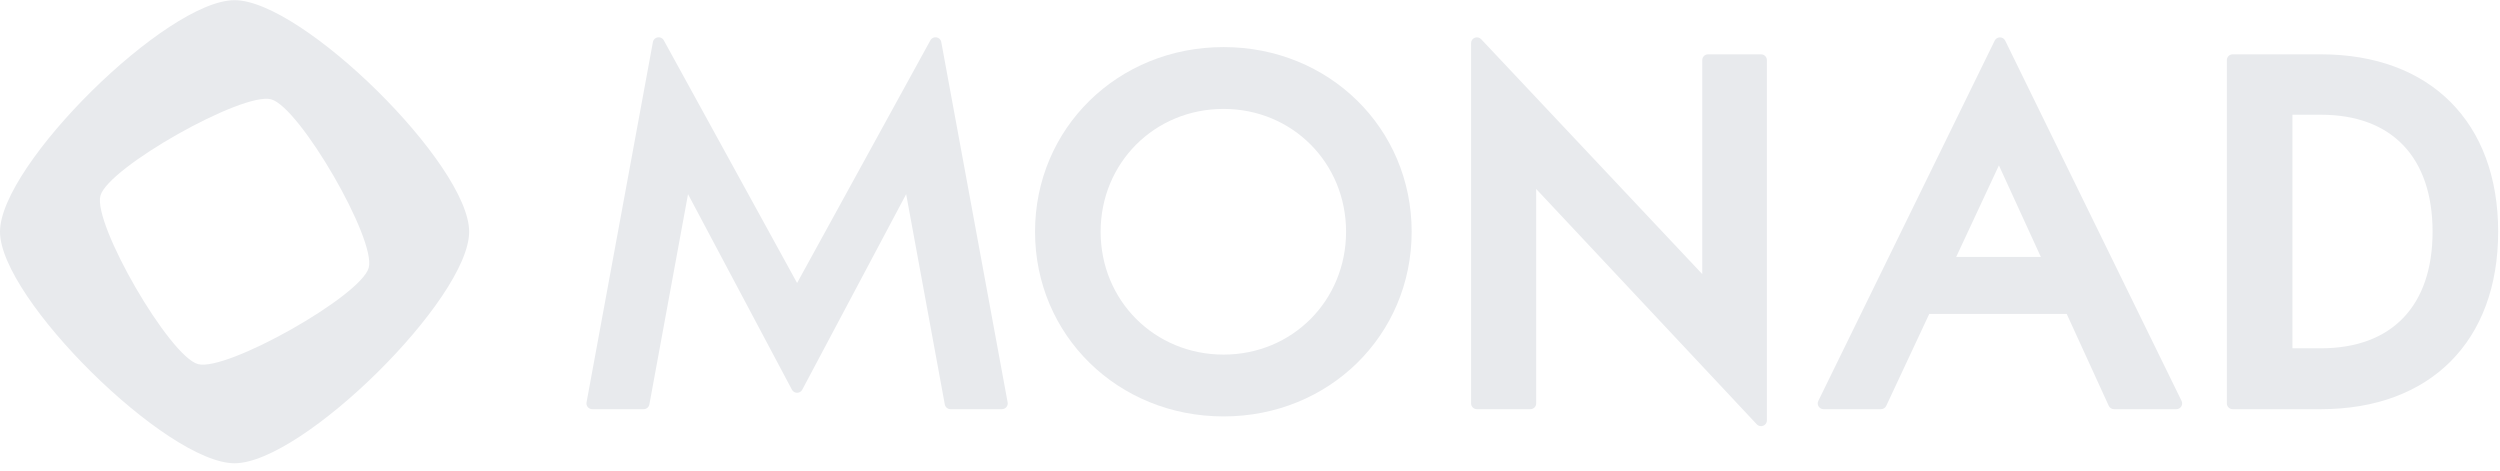 <svg width="329" height="62" viewBox="0 0 329 62" fill="none" xmlns="http://www.w3.org/2000/svg">
<g clip-path="url(#clip0_274_273412)">
<path d="M30.87 0.023C21.956 0.023 0 21.694 0 30.494C0 39.294 21.956 60.966 30.87 60.966C39.785 60.966 61.741 39.294 61.741 30.494C61.741 21.695 39.785 0.023 30.87 0.023ZM26.06 47.919C22.301 46.907 12.194 29.456 13.218 25.746C14.243 22.035 31.922 12.059 35.681 13.07C39.441 14.081 49.548 31.532 48.523 35.243C47.499 38.954 29.819 48.93 26.06 47.919Z" fill="#E8EAED"/>
<path d="M104.894 37.248V37.237L87.353 5.303C87.008 4.674 86.054 4.825 85.924 5.528L77.189 52.955C77.103 53.42 77.465 53.848 77.943 53.848H84.702C85.073 53.848 85.39 53.586 85.457 53.226L90.544 25.553L104.218 51.284C104.505 51.825 105.289 51.825 105.576 51.284L119.25 25.553L124.337 53.226C124.404 53.586 124.721 53.848 125.092 53.848H131.851C132.329 53.848 132.691 53.42 132.605 52.955L123.87 5.528C123.74 4.825 122.786 4.674 122.441 5.303L104.894 37.248Z" fill="#E8EAED"/>
<path d="M161.024 6.196C147.11 6.196 136.211 16.869 136.211 30.496C136.211 44.123 147.11 54.801 161.024 54.801C174.902 54.801 185.774 44.126 185.774 30.496C185.774 16.866 174.902 6.196 161.024 6.196ZM161.024 46.665C151.951 46.665 144.842 39.562 144.842 30.496C144.842 21.43 151.951 14.333 161.024 14.333C170.061 14.333 177.143 21.433 177.143 30.496C177.143 39.559 170.061 46.665 161.024 46.665Z" fill="#E8EAED"/>
<path d="M224.017 36.07L194.923 5.159C194.448 4.655 193.594 4.986 193.594 5.674V53.091C193.594 53.509 193.937 53.848 194.361 53.848H201.394C201.818 53.848 202.162 53.509 202.162 53.091V24.869L231.192 55.838C231.666 56.344 232.522 56.013 232.522 55.324V7.907C232.522 7.489 232.179 7.15 231.755 7.15H224.785C224.361 7.15 224.017 7.489 224.017 7.907V36.07Z" fill="#E8EAED"/>
<path d="M239.981 53.848H247.534C247.833 53.848 248.105 53.676 248.23 53.408L253.888 41.314H271.98L277.511 53.403C277.635 53.674 277.908 53.848 278.21 53.848H286.404C286.97 53.848 287.341 53.264 287.095 52.761L263.883 5.347C263.604 4.777 262.781 4.777 262.502 5.347L239.29 52.761C239.044 53.264 239.416 53.848 239.981 53.848ZM257.435 33.81L263.057 21.765L268.575 33.81H257.435Z" fill="#E8EAED"/>
<path d="M305.428 7.15H293.822C293.398 7.15 293.055 7.489 293.055 7.907V53.091C293.055 53.509 293.398 53.848 293.822 53.848H305.428C319.817 53.848 328.758 44.901 328.758 30.496C328.758 16.091 319.817 7.15 305.428 7.15ZM305.428 45.836H301.686V15.099H305.428C314.769 15.099 320.127 20.711 320.127 30.496C320.127 40.245 314.769 45.836 305.428 45.836Z" fill="#E8EAED"/>
</g>
<defs>
<clipPath id="clip0_274_273412">
<rect width="329" height="61" fill="white" transform="translate(0 0.023)"/>
</clipPath>
</defs>
</svg>
